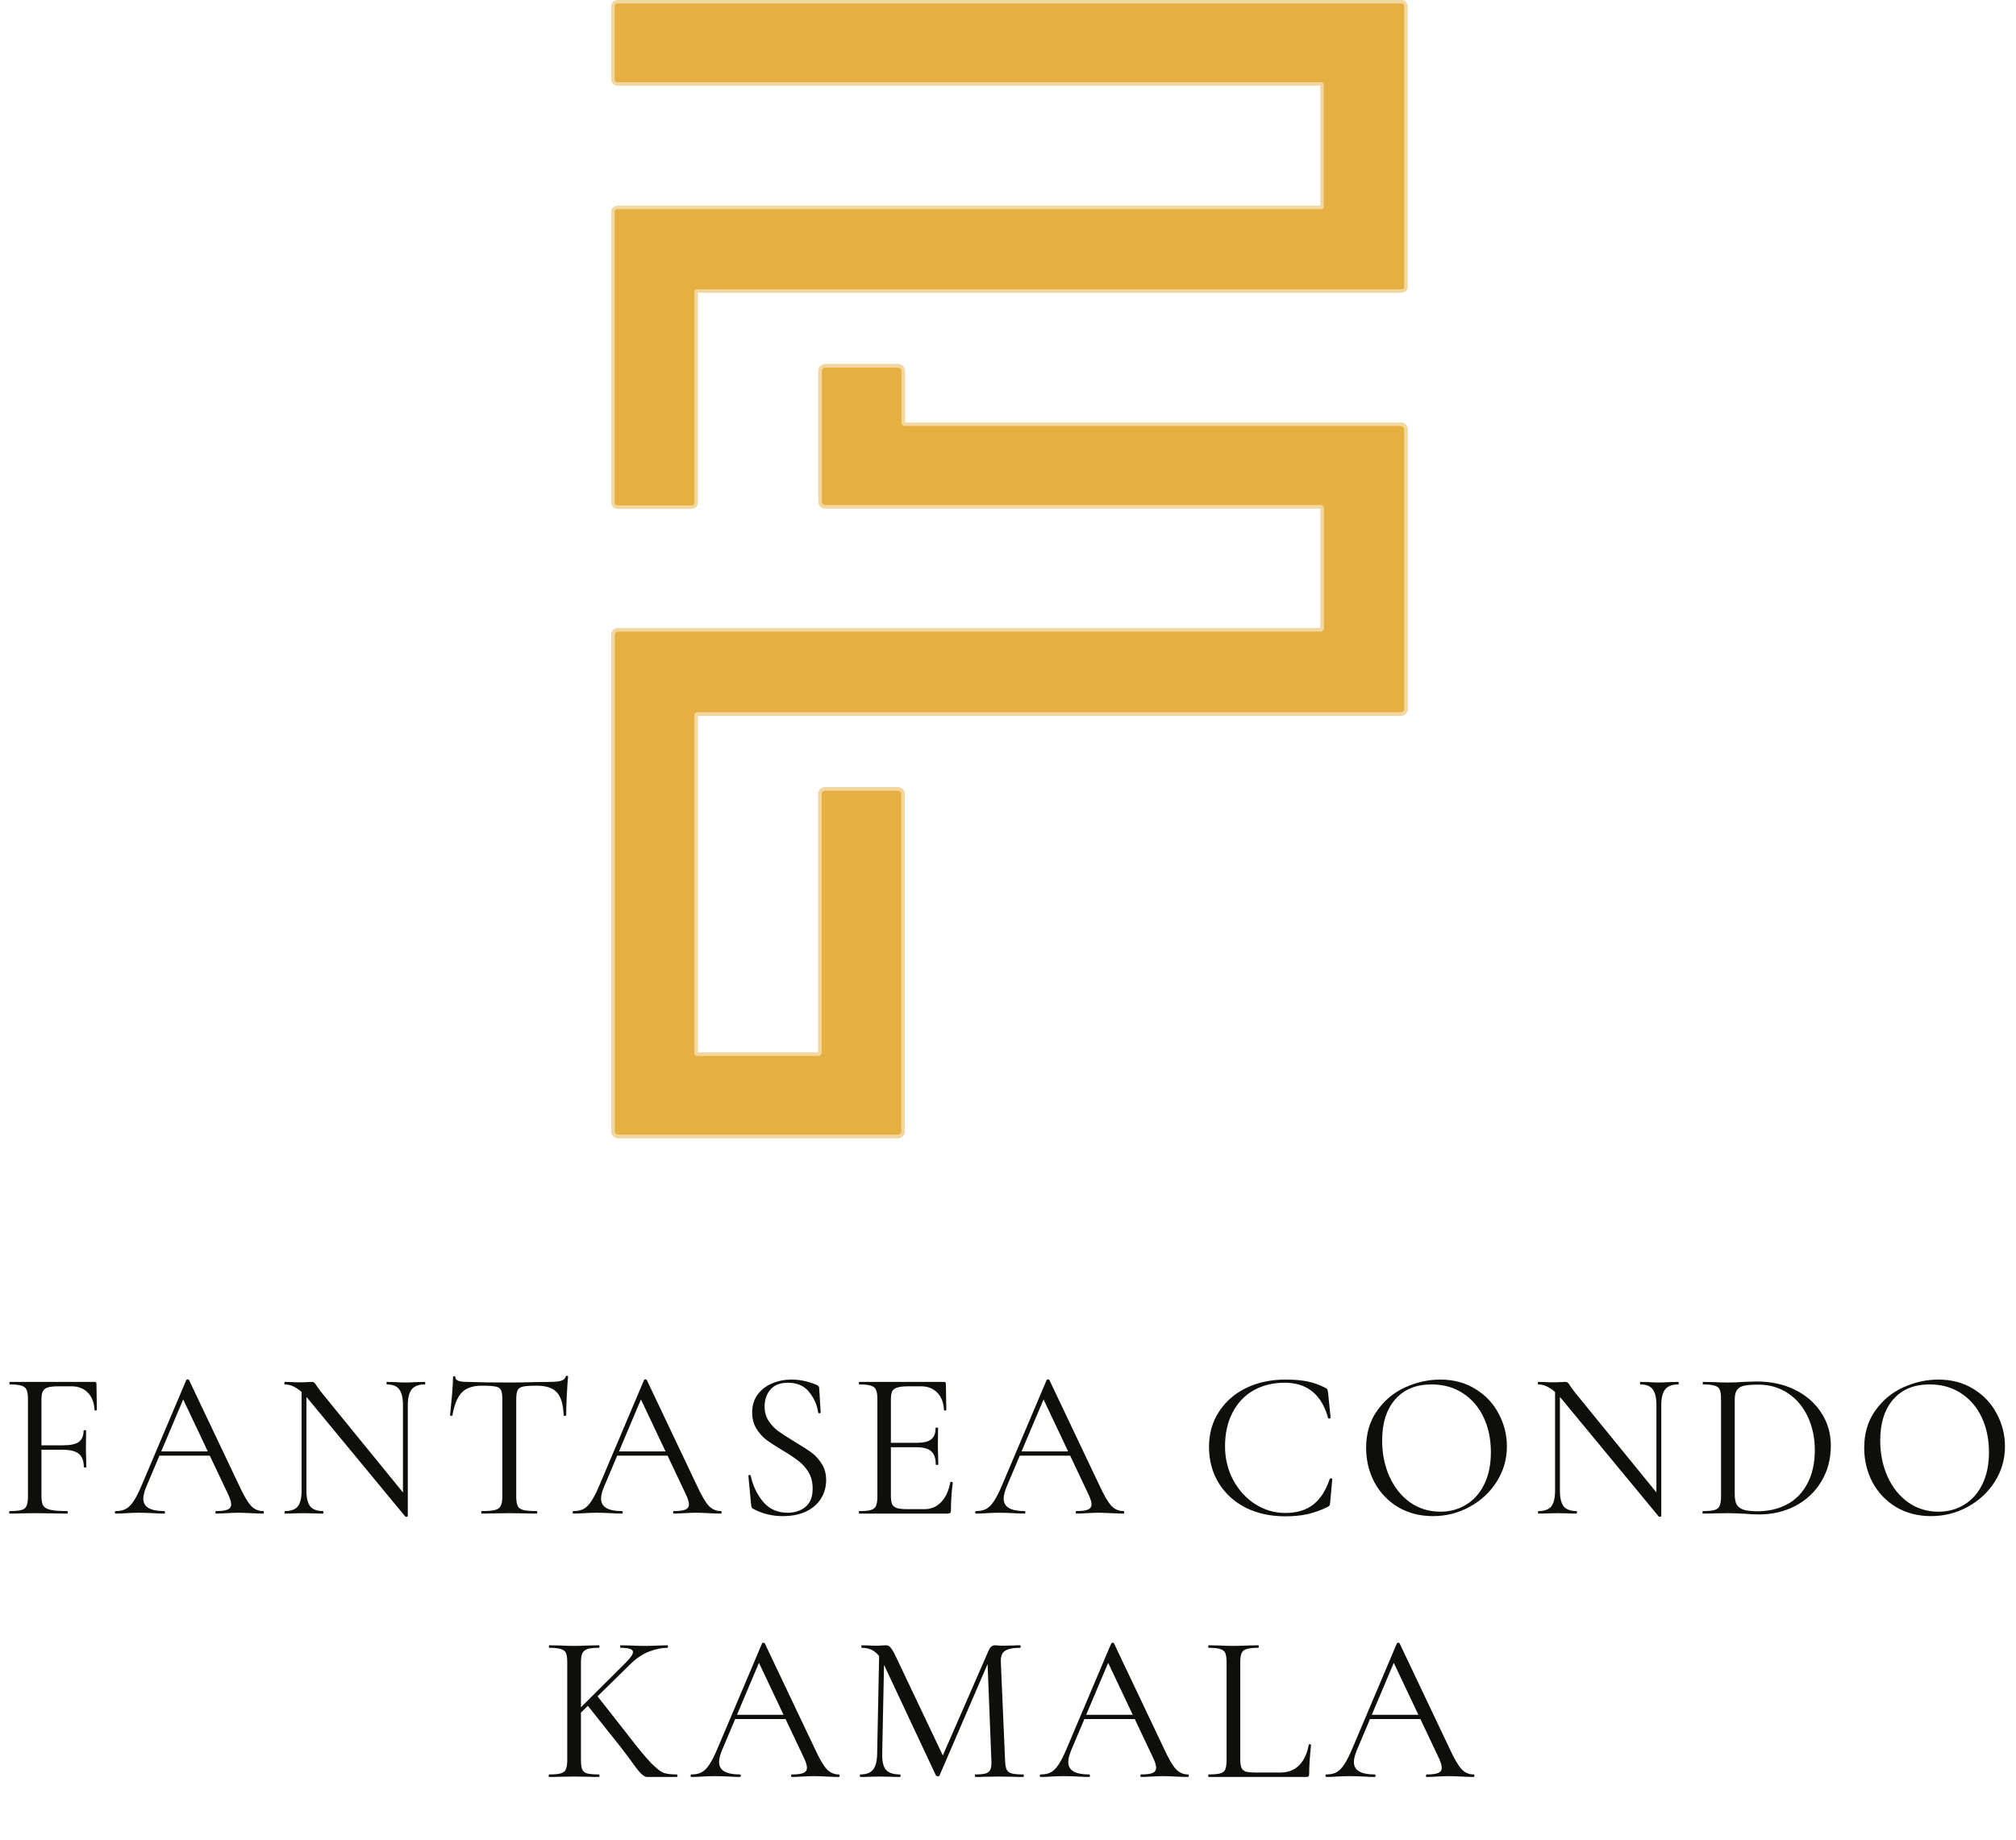 <svg width="574" height="524" viewBox="0 0 574 524" fill="none" xmlns="http://www.w3.org/2000/svg">
<path d="M2.741 431C2.661 431 2.621 430.88 2.621 430.64C2.621 430.4 2.661 430.28 2.741 430.28C4.261 430.28 5.381 430.18 6.101 429.98C6.821 429.78 7.301 429.4 7.541 428.84C7.821 428.24 7.961 427.34 7.961 426.14V398.36C7.961 397.16 7.821 396.28 7.541 395.72C7.301 395.16 6.821 394.78 6.101 394.58C5.421 394.34 4.321 394.22 2.801 394.22C2.721 394.22 2.681 394.1 2.681 393.86C2.681 393.62 2.721 393.5 2.801 393.5H26.921C27.281 393.5 27.461 393.68 27.461 394.04L27.581 401.42C27.581 401.54 27.461 401.62 27.221 401.66C27.021 401.66 26.921 401.6 26.921 401.48C26.801 399.36 26.161 397.72 25.001 396.56C23.841 395.36 22.301 394.76 20.381 394.76H16.721C15.361 394.76 14.341 394.86 13.661 395.06C12.981 395.26 12.501 395.62 12.221 396.14C11.941 396.66 11.801 397.42 11.801 398.42V425.9C11.801 427.18 11.961 428.12 12.281 428.72C12.641 429.28 13.321 429.68 14.321 429.92C15.361 430.16 16.961 430.28 19.121 430.28C19.241 430.28 19.301 430.4 19.301 430.64C19.301 430.88 19.241 431 19.121 431C17.481 431 16.201 430.98 15.281 430.94L9.881 430.88L5.801 430.94C5.081 430.98 4.061 431 2.741 431ZM23.861 417.74C23.861 415.98 23.381 414.72 22.421 413.96C21.501 413.2 19.941 412.82 17.741 412.82H10.001V411.56H17.921C20.041 411.56 21.541 411.24 22.421 410.6C23.341 409.92 23.801 408.84 23.801 407.36C23.801 407.28 23.921 407.24 24.161 407.24C24.401 407.24 24.521 407.28 24.521 407.36L24.461 412.22C24.461 413.38 24.481 414.26 24.521 414.86L24.581 417.74C24.581 417.82 24.461 417.86 24.221 417.86C23.981 417.86 23.861 417.82 23.861 417.74ZM45.182 413.3H61.082L61.502 414.5H44.582L45.182 413.3ZM74.882 430.28C75.042 430.28 75.122 430.4 75.122 430.64C75.122 430.88 75.042 431 74.882 431C74.122 431 72.942 430.96 71.342 430.88C69.742 430.8 68.582 430.76 67.862 430.76C66.982 430.76 65.862 430.8 64.502 430.88C63.222 430.96 62.242 431 61.562 431C61.402 431 61.322 430.88 61.322 430.64C61.322 430.4 61.402 430.28 61.562 430.28C63.082 430.28 64.162 430.14 64.802 429.86C65.482 429.58 65.822 429.08 65.822 428.36C65.822 427.76 65.582 426.92 65.102 425.84L51.782 397.7L53.282 395.84L41.642 423.38C41.082 424.74 40.802 425.86 40.802 426.74C40.802 429.1 42.762 430.28 46.682 430.28C46.882 430.28 46.982 430.4 46.982 430.64C46.982 430.88 46.882 431 46.682 431C45.962 431 44.922 430.96 43.562 430.88C42.042 430.8 40.722 430.76 39.602 430.76C38.562 430.76 37.362 430.8 36.002 430.88C34.802 430.96 33.802 431 33.002 431C32.802 431 32.702 430.88 32.702 430.64C32.702 430.4 32.802 430.28 33.002 430.28C34.122 430.28 35.062 430.08 35.822 429.68C36.622 429.24 37.362 428.5 38.042 427.46C38.762 426.38 39.542 424.84 40.382 422.84L53.042 392.96C53.122 392.84 53.262 392.78 53.462 392.78C53.662 392.78 53.782 392.84 53.822 392.96L67.982 422.78C69.342 425.74 70.502 427.74 71.462 428.78C72.422 429.78 73.562 430.28 74.882 430.28ZM85.871 394.88L87.251 395V424.46C87.251 426.54 87.611 428.04 88.331 428.96C89.091 429.84 90.291 430.28 91.931 430.28C92.051 430.28 92.111 430.4 92.111 430.64C92.111 430.88 92.051 431 91.931 431C90.931 431 90.171 430.98 89.651 430.94L86.651 430.88L83.591 430.94C83.031 430.98 82.211 431 81.131 431C81.051 431 81.011 430.88 81.011 430.64C81.011 430.4 81.051 430.28 81.131 430.28C82.851 430.28 84.071 429.84 84.791 428.96C85.511 428.04 85.871 426.54 85.871 424.46V394.88ZM116.111 431.72C116.111 431.8 116.011 431.86 115.811 431.9C115.611 431.94 115.471 431.92 115.391 431.84L87.791 398.42C86.511 396.86 85.331 395.78 84.251 395.18C83.211 394.54 82.171 394.22 81.131 394.22C81.011 394.22 80.951 394.1 80.951 393.86C80.951 393.62 81.011 393.5 81.131 393.5L83.351 393.56C83.831 393.6 84.491 393.62 85.331 393.62C86.211 393.62 86.931 393.6 87.491 393.56C88.051 393.52 88.491 393.5 88.811 393.5C89.091 393.5 89.311 393.58 89.471 393.74C89.671 393.86 89.891 394.14 90.131 394.58C90.611 395.3 91.111 395.98 91.631 396.62L115.631 426.08L116.111 431.72ZM116.111 431.72L114.731 429.86V400.1C114.731 398.02 114.371 396.52 113.651 395.6C112.971 394.68 111.811 394.22 110.171 394.22C110.091 394.22 110.051 394.1 110.051 393.86C110.051 393.62 110.091 393.5 110.171 393.5L112.511 393.56C113.711 393.64 114.691 393.68 115.451 393.68C116.171 393.68 117.171 393.64 118.451 393.56L120.911 393.5C121.031 393.5 121.091 393.62 121.091 393.86C121.091 394.1 121.031 394.22 120.911 394.22C119.231 394.22 118.011 394.68 117.251 395.6C116.491 396.52 116.111 398.02 116.111 400.1V431.72ZM137.145 394.58C134.665 394.58 132.785 395.22 131.505 396.5C130.265 397.78 129.365 399.96 128.805 403.04C128.805 403.12 128.685 403.16 128.445 403.16C128.245 403.16 128.145 403.12 128.145 403.04C128.305 401.6 128.485 399.72 128.685 397.4C128.885 395.08 128.985 393.34 128.985 392.18C128.985 391.98 129.085 391.88 129.285 391.88C129.525 391.88 129.645 391.98 129.645 392.18C129.645 393.06 130.725 393.5 132.885 393.5C136.325 393.62 140.345 393.68 144.945 393.68C147.305 393.68 149.805 393.64 152.445 393.56L156.525 393.5C157.965 393.5 159.025 393.4 159.705 393.2C160.425 393 160.885 392.6 161.085 392C161.125 391.84 161.245 391.76 161.445 391.76C161.645 391.76 161.745 391.84 161.745 392C161.625 393.16 161.505 394.92 161.385 397.28C161.265 399.64 161.205 401.56 161.205 403.04C161.205 403.12 161.085 403.16 160.845 403.16C160.605 403.16 160.485 403.12 160.485 403.04C160.365 399.92 159.725 397.74 158.565 396.5C157.405 395.22 155.485 394.58 152.805 394.58C151.005 394.58 149.725 394.66 148.965 394.82C148.205 394.98 147.685 395.32 147.405 395.84C147.125 396.36 146.985 397.24 146.985 398.48V426.14C146.985 427.38 147.125 428.28 147.405 428.84C147.685 429.4 148.225 429.78 149.025 429.98C149.825 430.18 151.085 430.28 152.805 430.28C152.925 430.28 152.985 430.4 152.985 430.64C152.985 430.88 152.925 431 152.805 431C151.485 431 150.425 430.98 149.625 430.94L144.945 430.88L140.445 430.94C139.645 430.98 138.545 431 137.145 431C137.065 431 137.025 430.88 137.025 430.64C137.025 430.4 137.065 430.28 137.145 430.28C138.865 430.28 140.125 430.18 140.925 429.98C141.725 429.78 142.265 429.4 142.545 428.84C142.865 428.24 143.025 427.34 143.025 426.14V398.36C143.025 397.12 142.885 396.26 142.605 395.78C142.325 395.26 141.805 394.94 141.045 394.82C140.285 394.66 138.985 394.58 137.145 394.58ZM175.513 413.3H191.413L191.833 414.5H174.913L175.513 413.3ZM205.213 430.28C205.373 430.28 205.453 430.4 205.453 430.64C205.453 430.88 205.373 431 205.213 431C204.453 431 203.273 430.96 201.673 430.88C200.073 430.8 198.913 430.76 198.193 430.76C197.313 430.76 196.193 430.8 194.833 430.88C193.553 430.96 192.573 431 191.893 431C191.733 431 191.653 430.88 191.653 430.64C191.653 430.4 191.733 430.28 191.893 430.28C193.413 430.28 194.493 430.14 195.133 429.86C195.813 429.58 196.153 429.08 196.153 428.36C196.153 427.76 195.913 426.92 195.433 425.84L182.113 397.7L183.613 395.84L171.973 423.38C171.413 424.74 171.133 425.86 171.133 426.74C171.133 429.1 173.093 430.28 177.013 430.28C177.213 430.28 177.313 430.4 177.313 430.64C177.313 430.88 177.213 431 177.013 431C176.293 431 175.253 430.96 173.893 430.88C172.373 430.8 171.053 430.76 169.933 430.76C168.893 430.76 167.693 430.8 166.333 430.88C165.133 430.96 164.133 431 163.333 431C163.133 431 163.033 430.88 163.033 430.64C163.033 430.4 163.133 430.28 163.333 430.28C164.453 430.28 165.393 430.08 166.153 429.68C166.953 429.24 167.693 428.5 168.373 427.46C169.093 426.38 169.873 424.84 170.713 422.84L183.373 392.96C183.453 392.84 183.593 392.78 183.793 392.78C183.993 392.78 184.113 392.84 184.153 392.96L198.313 422.78C199.673 425.74 200.833 427.74 201.793 428.78C202.753 429.78 203.893 430.28 205.213 430.28ZM217.702 400.52C217.702 402.08 218.082 403.44 218.842 404.6C219.602 405.76 220.522 406.74 221.602 407.54C222.682 408.3 224.202 409.28 226.162 410.48C228.242 411.72 229.862 412.76 231.022 413.6C232.182 414.44 233.162 415.52 233.962 416.84C234.802 418.12 235.222 419.66 235.222 421.46C235.222 423.38 234.742 425.12 233.782 426.68C232.822 428.24 231.402 429.48 229.522 430.4C227.682 431.28 225.462 431.72 222.862 431.72C219.782 431.72 216.962 431.02 214.402 429.62C214.202 429.5 214.062 429.36 213.982 429.2C213.942 429.04 213.902 428.8 213.862 428.48L213.082 420.32C213.042 420.16 213.122 420.06 213.322 420.02C213.562 419.98 213.702 420.04 213.742 420.2C214.342 423.04 215.522 425.52 217.282 427.64C219.042 429.72 221.362 430.76 224.242 430.76C226.242 430.76 227.922 430.22 229.282 429.14C230.682 428.02 231.382 426.26 231.382 423.86C231.382 422.06 230.982 420.5 230.182 419.18C229.382 417.86 228.402 416.78 227.242 415.94C226.122 415.06 224.582 414.04 222.622 412.88C220.702 411.72 219.182 410.72 218.062 409.88C216.982 409.04 216.062 407.98 215.302 406.7C214.542 405.42 214.162 403.92 214.162 402.2C214.162 400.2 214.682 398.5 215.722 397.1C216.802 395.66 218.182 394.6 219.862 393.92C221.582 393.2 223.402 392.84 225.322 392.84C227.682 392.84 230.022 393.32 232.342 394.28C232.942 394.48 233.242 394.82 233.242 395.3L233.662 402.14C233.662 402.34 233.542 402.44 233.302 402.44C233.102 402.44 232.982 402.36 232.942 402.2C232.662 400.12 231.822 398.2 230.422 396.44C229.022 394.64 227.002 393.74 224.362 393.74C222.122 393.74 220.442 394.4 219.322 395.72C218.242 397 217.702 398.6 217.702 400.52ZM244.655 431C244.575 431 244.535 430.88 244.535 430.64C244.535 430.4 244.575 430.28 244.655 430.28C246.175 430.28 247.275 430.18 247.955 429.98C248.675 429.78 249.155 429.4 249.395 428.84C249.675 428.24 249.815 427.34 249.815 426.14V398.36C249.815 397.16 249.675 396.28 249.395 395.72C249.155 395.16 248.675 394.78 247.955 394.58C247.275 394.34 246.175 394.22 244.655 394.22C244.575 394.22 244.535 394.1 244.535 393.86C244.535 393.62 244.575 393.5 244.655 393.5H268.775C269.135 393.5 269.315 393.68 269.315 394.04L269.435 401.42C269.435 401.54 269.315 401.62 269.075 401.66C268.875 401.66 268.775 401.6 268.775 401.48C268.655 399.36 268.015 397.72 266.855 396.56C265.695 395.36 264.155 394.76 262.235 394.76H258.575C257.175 394.76 256.135 394.88 255.455 395.12C254.775 395.32 254.295 395.68 254.015 396.2C253.775 396.72 253.655 397.54 253.655 398.66V425.9C253.655 426.98 253.775 427.8 254.015 428.36C254.295 428.88 254.755 429.24 255.395 429.44C256.035 429.64 257.035 429.74 258.395 429.74H263.195C265.115 429.74 266.715 429.06 267.995 427.7C269.275 426.34 270.135 424.46 270.575 422.06C270.575 421.98 270.655 421.94 270.815 421.94C270.935 421.94 271.035 421.98 271.115 422.06C271.235 422.1 271.295 422.14 271.295 422.18C270.935 424.7 270.755 427.34 270.755 430.1C270.755 430.42 270.675 430.66 270.515 430.82C270.395 430.94 270.155 431 269.795 431H244.655ZM266.435 417.02C266.435 415.26 265.995 414 265.115 413.24C264.275 412.48 262.855 412.1 260.855 412.1H251.855V410.84H261.035C262.955 410.84 264.315 410.52 265.115 409.88C265.955 409.24 266.375 408.16 266.375 406.64C266.375 406.56 266.495 406.52 266.735 406.52C266.975 406.52 267.095 406.56 267.095 406.64L267.035 411.5C267.035 412.66 267.055 413.54 267.095 414.14L267.155 417.02C267.155 417.1 267.035 417.14 266.795 417.14C266.555 417.14 266.435 417.1 266.435 417.02ZM290.142 413.3H306.042L306.462 414.5H289.542L290.142 413.3ZM319.842 430.28C320.002 430.28 320.082 430.4 320.082 430.64C320.082 430.88 320.002 431 319.842 431C319.082 431 317.902 430.96 316.302 430.88C314.702 430.8 313.542 430.76 312.822 430.76C311.942 430.76 310.822 430.8 309.462 430.88C308.182 430.96 307.202 431 306.522 431C306.362 431 306.282 430.88 306.282 430.64C306.282 430.4 306.362 430.28 306.522 430.28C308.042 430.28 309.122 430.14 309.762 429.86C310.442 429.58 310.782 429.08 310.782 428.36C310.782 427.76 310.542 426.92 310.062 425.84L296.742 397.7L298.242 395.84L286.602 423.38C286.042 424.74 285.762 425.86 285.762 426.74C285.762 429.1 287.722 430.28 291.642 430.28C291.842 430.28 291.942 430.4 291.942 430.64C291.942 430.88 291.842 431 291.642 431C290.922 431 289.882 430.96 288.522 430.88C287.002 430.8 285.682 430.76 284.562 430.76C283.522 430.76 282.322 430.8 280.962 430.88C279.762 430.96 278.762 431 277.962 431C277.762 431 277.662 430.88 277.662 430.64C277.662 430.4 277.762 430.28 277.962 430.28C279.082 430.28 280.022 430.08 280.782 429.68C281.582 429.24 282.322 428.5 283.002 427.46C283.722 426.38 284.502 424.84 285.342 422.84L298.002 392.96C298.082 392.84 298.222 392.78 298.422 392.78C298.622 392.78 298.742 392.84 298.782 392.96L312.942 422.78C314.302 425.74 315.462 427.74 316.422 428.78C317.382 429.78 318.522 430.28 319.842 430.28ZM365.953 392.84C368.473 392.84 370.593 393.02 372.313 393.38C374.033 393.74 375.753 394.36 377.473 395.24C377.753 395.4 377.913 395.54 377.953 395.66C377.993 395.78 378.053 396.08 378.133 396.56L378.853 403.7C378.853 403.82 378.733 403.9 378.493 403.94C378.293 403.94 378.173 403.88 378.133 403.76C376.293 397.08 372.173 393.74 365.773 393.74C362.413 393.74 359.433 394.48 356.833 395.96C354.273 397.44 352.293 399.56 350.893 402.32C349.493 405.04 348.793 408.22 348.793 411.86C348.793 415.34 349.573 418.54 351.133 421.46C352.693 424.34 354.773 426.62 357.373 428.3C360.013 429.98 362.873 430.82 365.953 430.82C369.233 430.82 371.893 430.02 373.933 428.42C375.973 426.82 377.533 424.38 378.613 421.1C378.613 421.02 378.713 420.98 378.913 420.98C379.193 420.98 379.333 421.04 379.333 421.16L378.733 427.76C378.693 428.24 378.633 428.54 378.553 428.66C378.473 428.78 378.313 428.92 378.073 429.08C375.993 430.08 374.033 430.78 372.193 431.18C370.393 431.58 368.313 431.78 365.953 431.78C361.753 431.78 357.993 430.96 354.673 429.32C351.393 427.64 348.833 425.3 346.993 422.3C345.153 419.3 344.233 415.86 344.233 411.98C344.233 408.22 345.173 404.9 347.053 402.02C348.933 399.1 351.513 396.84 354.793 395.24C358.113 393.64 361.833 392.84 365.953 392.84ZM407.986 431.72C404.266 431.72 400.946 430.86 398.026 429.14C395.146 427.38 392.906 425.02 391.306 422.06C389.746 419.06 388.966 415.8 388.966 412.28C388.966 408.16 390.006 404.64 392.086 401.72C394.166 398.76 396.826 396.54 400.066 395.06C403.346 393.58 406.686 392.84 410.086 392.84C413.886 392.84 417.226 393.74 420.106 395.54C422.986 397.3 425.186 399.64 426.706 402.56C428.266 405.48 429.046 408.58 429.046 411.86C429.046 415.5 428.086 418.84 426.166 421.88C424.246 424.92 421.666 427.32 418.426 429.08C415.226 430.84 411.746 431.72 407.986 431.72ZM410.086 430.46C412.806 430.46 415.246 429.8 417.406 428.48C419.606 427.16 421.326 425.24 422.566 422.72C423.846 420.16 424.486 417.1 424.486 413.54C424.486 409.78 423.786 406.44 422.386 403.52C420.986 400.6 419.006 398.32 416.446 396.68C413.926 395.04 410.966 394.22 407.566 394.22C403.166 394.22 399.726 395.64 397.246 398.48C394.766 401.32 393.526 405.22 393.526 410.18C393.526 413.94 394.226 417.38 395.626 420.5C397.026 423.58 398.986 426.02 401.506 427.82C404.026 429.58 406.886 430.46 410.086 430.46ZM442.763 394.88L444.143 395V424.46C444.143 426.54 444.503 428.04 445.223 428.96C445.983 429.84 447.183 430.28 448.823 430.28C448.943 430.28 449.003 430.4 449.003 430.64C449.003 430.88 448.943 431 448.823 431C447.823 431 447.063 430.98 446.543 430.94L443.543 430.88L440.483 430.94C439.923 430.98 439.103 431 438.023 431C437.943 431 437.903 430.88 437.903 430.64C437.903 430.4 437.943 430.28 438.023 430.28C439.743 430.28 440.963 429.84 441.683 428.96C442.403 428.04 442.763 426.54 442.763 424.46V394.88ZM473.003 431.72C473.003 431.8 472.903 431.86 472.703 431.9C472.503 431.94 472.363 431.92 472.283 431.84L444.683 398.42C443.403 396.86 442.223 395.78 441.143 395.18C440.103 394.54 439.063 394.22 438.023 394.22C437.903 394.22 437.843 394.1 437.843 393.86C437.843 393.62 437.903 393.5 438.023 393.5L440.243 393.56C440.723 393.6 441.383 393.62 442.223 393.62C443.103 393.62 443.823 393.6 444.383 393.56C444.943 393.52 445.383 393.5 445.703 393.5C445.983 393.5 446.203 393.58 446.363 393.74C446.563 393.86 446.783 394.14 447.023 394.58C447.503 395.3 448.003 395.98 448.523 396.62L472.523 426.08L473.003 431.72ZM473.003 431.72L471.623 429.86V400.1C471.623 398.02 471.263 396.52 470.543 395.6C469.863 394.68 468.703 394.22 467.063 394.22C466.983 394.22 466.943 394.1 466.943 393.86C466.943 393.62 466.983 393.5 467.063 393.5L469.403 393.56C470.603 393.64 471.583 393.68 472.343 393.68C473.063 393.68 474.063 393.64 475.343 393.56L477.803 393.5C477.923 393.5 477.983 393.62 477.983 393.86C477.983 394.1 477.923 394.22 477.803 394.22C476.123 394.22 474.903 394.68 474.143 395.6C473.383 396.52 473.003 398.02 473.003 400.1V431.72ZM500.937 431.24C499.777 431.24 498.437 431.18 496.917 431.06C496.357 431.02 495.637 430.98 494.757 430.94C493.917 430.9 492.977 430.88 491.937 430.88L487.857 430.94C487.137 430.98 486.137 431 484.857 431C484.777 431 484.737 430.88 484.737 430.64C484.737 430.4 484.777 430.28 484.857 430.28C486.377 430.28 487.477 430.18 488.157 429.98C488.877 429.78 489.357 429.4 489.597 428.84C489.877 428.24 490.017 427.34 490.017 426.14V398.36C490.017 397.16 489.897 396.28 489.657 395.72C489.417 395.16 488.937 394.78 488.217 394.58C487.537 394.34 486.437 394.22 484.917 394.22C484.837 394.22 484.797 394.1 484.797 393.86C484.797 393.62 484.837 393.5 484.917 393.5L487.917 393.56C489.597 393.64 490.937 393.68 491.937 393.68C493.457 393.68 494.957 393.62 496.437 393.5C498.197 393.42 499.417 393.38 500.097 393.38C504.257 393.38 507.937 394.18 511.137 395.78C514.337 397.38 516.817 399.56 518.577 402.32C520.377 405.08 521.277 408.18 521.277 411.62C521.277 415.5 520.357 418.94 518.517 421.94C516.717 424.9 514.257 427.2 511.137 428.84C508.017 430.44 504.617 431.24 500.937 431.24ZM500.337 430.34C503.537 430.34 506.377 429.68 508.857 428.36C511.337 427 513.257 425.02 514.617 422.42C516.017 419.78 516.717 416.62 516.717 412.94C516.717 409.46 516.057 406.3 514.737 403.46C513.417 400.62 511.537 398.38 509.097 396.74C506.657 395.1 503.837 394.28 500.637 394.28C498.917 394.28 497.577 394.38 496.617 394.58C495.697 394.78 495.017 395.18 494.577 395.78C494.137 396.38 493.917 397.28 493.917 398.48V425.48C493.917 426.68 494.077 427.62 494.397 428.3C494.757 428.98 495.397 429.5 496.317 429.86C497.277 430.18 498.617 430.34 500.337 430.34ZM549.801 431.72C546.081 431.72 542.761 430.86 539.841 429.14C536.961 427.38 534.721 425.02 533.121 422.06C531.561 419.06 530.781 415.8 530.781 412.28C530.781 408.16 531.821 404.64 533.901 401.72C535.981 398.76 538.641 396.54 541.881 395.06C545.161 393.58 548.501 392.84 551.901 392.84C555.701 392.84 559.041 393.74 561.921 395.54C564.801 397.3 567.001 399.64 568.521 402.56C570.081 405.48 570.861 408.58 570.861 411.86C570.861 415.5 569.901 418.84 567.981 421.88C566.061 424.92 563.481 427.32 560.241 429.08C557.041 430.84 553.561 431.72 549.801 431.72ZM551.901 430.46C554.621 430.46 557.061 429.8 559.221 428.48C561.421 427.16 563.141 425.24 564.381 422.72C565.661 420.16 566.301 417.1 566.301 413.54C566.301 409.78 565.601 406.44 564.201 403.52C562.801 400.6 560.821 398.32 558.261 396.68C555.741 395.04 552.781 394.22 549.381 394.22C544.981 394.22 541.541 395.64 539.061 398.48C536.581 401.32 535.341 405.22 535.341 410.18C535.341 413.94 536.041 417.38 537.441 420.5C538.841 423.58 540.801 426.02 543.321 427.82C545.841 429.58 548.701 430.46 551.901 430.46ZM161.51 473.36C161.51 472.16 161.39 471.28 161.15 470.72C160.91 470.16 160.43 469.78 159.71 469.58C159.03 469.34 157.93 469.22 156.41 469.22C156.33 469.22 156.29 469.1 156.29 468.86C156.29 468.62 156.33 468.5 156.41 468.5L159.41 468.56C161.09 468.64 162.43 468.68 163.43 468.68C164.59 468.68 166.01 468.64 167.69 468.56L170.51 468.5C170.63 468.5 170.69 468.62 170.69 468.86C170.69 469.1 170.63 469.22 170.51 469.22C169.03 469.22 167.93 469.34 167.21 469.58C166.53 469.82 166.05 470.24 165.77 470.84C165.53 471.4 165.41 472.28 165.41 473.48V501.14C165.41 502.38 165.53 503.28 165.77 503.84C166.01 504.4 166.47 504.78 167.15 504.98C167.87 505.18 168.99 505.28 170.51 505.28C170.63 505.28 170.69 505.4 170.69 505.64C170.69 505.88 170.63 506 170.51 506C169.31 506 168.35 505.98 167.63 505.94L163.43 505.88L159.35 505.94C158.63 505.98 157.63 506 156.35 506C156.27 506 156.23 505.88 156.23 505.64C156.23 505.4 156.27 505.28 156.35 505.28C157.87 505.28 158.97 505.18 159.65 504.98C160.37 504.78 160.85 504.4 161.09 503.84C161.37 503.24 161.51 502.34 161.51 501.14V473.36ZM167.03 485.3L170.03 482.9L178.79 494.06C181.71 497.86 183.93 500.54 185.45 502.1C187.01 503.66 188.21 504.58 189.05 504.86C189.89 505.14 191.11 505.28 192.71 505.28C192.83 505.28 192.89 505.4 192.89 505.64C192.89 505.88 192.83 506 192.71 506H185.99C185.67 506 185.09 506 184.25 506C183.45 506.04 182.31 505.04 180.83 503C179.35 500.92 177.93 499.02 176.57 497.3L167.03 485.3ZM178.25 473.36C179.57 472.04 180.23 471.06 180.23 470.42C180.23 469.62 179.05 469.22 176.69 469.22C176.61 469.22 176.57 469.1 176.57 468.86C176.57 468.62 176.61 468.5 176.69 468.5L179.27 468.56C180.87 468.64 182.33 468.68 183.65 468.68C184.97 468.68 186.35 468.64 187.79 468.56L190.01 468.5C190.13 468.5 190.19 468.62 190.19 468.86C190.19 469.1 190.13 469.22 190.01 469.22C188.37 469.22 186.63 469.58 184.79 470.3C182.95 471.02 181.23 472.16 179.63 473.72L164.27 488.78H162.77L178.25 473.36ZM209.113 488.3H225.013L225.433 489.5H208.513L209.113 488.3ZM238.813 505.28C238.973 505.28 239.053 505.4 239.053 505.64C239.053 505.88 238.973 506 238.813 506C238.053 506 236.873 505.96 235.273 505.88C233.673 505.8 232.513 505.76 231.793 505.76C230.913 505.76 229.793 505.8 228.433 505.88C227.153 505.96 226.173 506 225.493 506C225.333 506 225.253 505.88 225.253 505.64C225.253 505.4 225.333 505.28 225.493 505.28C227.013 505.28 228.093 505.14 228.733 504.86C229.413 504.58 229.753 504.08 229.753 503.36C229.753 502.76 229.513 501.92 229.033 500.84L215.713 472.7L217.213 470.84L205.573 498.38C205.013 499.74 204.733 500.86 204.733 501.74C204.733 504.1 206.693 505.28 210.613 505.28C210.813 505.28 210.913 505.4 210.913 505.64C210.913 505.88 210.813 506 210.613 506C209.893 506 208.853 505.96 207.493 505.88C205.973 505.8 204.653 505.76 203.533 505.76C202.493 505.76 201.293 505.8 199.933 505.88C198.733 505.96 197.733 506 196.933 506C196.733 506 196.633 505.88 196.633 505.64C196.633 505.4 196.733 505.28 196.933 505.28C198.053 505.28 198.993 505.08 199.753 504.68C200.553 504.24 201.293 503.5 201.973 502.46C202.693 501.38 203.473 499.84 204.313 497.84L216.973 467.96C217.053 467.84 217.193 467.78 217.393 467.78C217.593 467.78 217.713 467.84 217.753 467.96L231.913 497.78C233.273 500.74 234.433 502.74 235.393 503.78C236.353 504.78 237.493 505.28 238.813 505.28ZM250.342 469.88L251.782 470L251.182 499.46C251.142 501.58 251.502 503.08 252.262 503.96C253.022 504.84 254.362 505.28 256.282 505.28C256.362 505.28 256.402 505.4 256.402 505.64C256.402 505.88 256.362 506 256.282 506C255.162 506 254.302 505.98 253.702 505.94L250.462 505.88L247.342 505.94C246.782 505.98 245.982 506 244.942 506C244.862 506 244.822 505.88 244.822 505.64C244.822 505.4 244.862 505.28 244.942 505.28C246.622 505.28 247.822 504.84 248.542 503.96C249.302 503.04 249.702 501.54 249.742 499.46L250.342 469.88ZM291.322 505.28C291.442 505.28 291.502 505.4 291.502 505.64C291.502 505.88 291.442 506 291.322 506C290.082 506 289.102 505.98 288.382 505.94L284.242 505.88L280.402 505.94C279.762 505.98 278.862 506 277.702 506C277.622 506 277.582 505.88 277.582 505.64C277.582 505.4 277.622 505.28 277.702 505.28C279.062 505.28 280.062 505.18 280.702 504.98C281.382 504.74 281.822 504.34 282.022 503.78C282.262 503.22 282.342 502.34 282.262 501.14L281.122 472.16L283.102 469.4L267.502 505.58C267.422 505.74 267.262 505.82 267.022 505.82C266.822 505.82 266.642 505.74 266.482 505.58L251.422 473.48C250.742 472 249.902 470.92 248.902 470.24C247.942 469.56 246.762 469.22 245.362 469.22C245.282 469.22 245.242 469.1 245.242 468.86C245.242 468.62 245.282 468.5 245.362 468.5L247.582 468.56C247.982 468.6 248.542 468.62 249.262 468.62C249.982 468.62 250.582 468.6 251.062 468.56C251.582 468.52 251.982 468.5 252.262 468.5C252.782 468.5 253.202 468.7 253.522 469.1C253.882 469.46 254.382 470.3 255.022 471.62L268.702 500.42L266.842 503.54L281.482 470C281.922 469 282.522 468.5 283.282 468.5C283.482 468.5 283.762 468.52 284.122 468.56C284.522 468.6 285.042 468.62 285.682 468.62L288.502 468.56C288.942 468.52 289.602 468.5 290.482 468.5C290.562 468.5 290.602 468.62 290.602 468.86C290.602 469.1 290.562 469.22 290.482 469.22C288.442 469.22 286.982 469.52 286.102 470.12C285.262 470.68 284.882 471.76 284.962 473.36L286.162 501.14C286.202 502.38 286.342 503.28 286.582 503.84C286.862 504.4 287.342 504.78 288.022 504.98C288.702 505.18 289.802 505.28 291.322 505.28ZM308.54 488.3H324.44L324.86 489.5H307.94L308.54 488.3ZM338.24 505.28C338.4 505.28 338.48 505.4 338.48 505.64C338.48 505.88 338.4 506 338.24 506C337.48 506 336.3 505.96 334.7 505.88C333.1 505.8 331.94 505.76 331.22 505.76C330.34 505.76 329.22 505.8 327.86 505.88C326.58 505.96 325.6 506 324.92 506C324.76 506 324.68 505.88 324.68 505.64C324.68 505.4 324.76 505.28 324.92 505.28C326.44 505.28 327.52 505.14 328.16 504.86C328.84 504.58 329.18 504.08 329.18 503.36C329.18 502.76 328.94 501.92 328.46 500.84L315.14 472.7L316.64 470.84L305 498.38C304.44 499.74 304.16 500.86 304.16 501.74C304.16 504.1 306.12 505.28 310.04 505.28C310.24 505.28 310.34 505.4 310.34 505.64C310.34 505.88 310.24 506 310.04 506C309.32 506 308.28 505.96 306.92 505.88C305.4 505.8 304.08 505.76 302.96 505.76C301.92 505.76 300.72 505.8 299.36 505.88C298.16 505.96 297.16 506 296.36 506C296.16 506 296.06 505.88 296.06 505.64C296.06 505.4 296.16 505.28 296.36 505.28C297.48 505.28 298.42 505.08 299.18 504.68C299.98 504.24 300.72 503.5 301.4 502.46C302.12 501.38 302.9 499.84 303.74 497.84L316.4 467.96C316.48 467.84 316.62 467.78 316.82 467.78C317.02 467.78 317.14 467.84 317.18 467.96L331.34 497.78C332.7 500.74 333.86 502.74 334.82 503.78C335.78 504.78 336.92 505.28 338.24 505.28ZM353.129 500.9C353.129 502.06 353.249 502.9 353.489 503.42C353.729 503.94 354.169 504.3 354.809 504.5C355.449 504.66 356.489 504.74 357.929 504.74H364.469C366.749 504.74 368.569 504.04 369.929 502.64C371.289 501.24 372.189 499.3 372.629 496.82C372.629 496.7 372.729 496.66 372.929 496.7C373.169 496.7 373.289 496.76 373.289 496.88C372.929 500.2 372.749 502.94 372.749 505.1C372.749 505.42 372.689 505.66 372.569 505.82C372.449 505.94 372.209 506 371.849 506H344.129C344.049 506 344.009 505.88 344.009 505.64C344.009 505.4 344.049 505.28 344.129 505.28C345.649 505.28 346.749 505.18 347.429 504.98C348.149 504.78 348.629 504.4 348.869 503.84C349.109 503.24 349.229 502.34 349.229 501.14V473.36C349.229 472.16 349.109 471.28 348.869 470.72C348.629 470.16 348.149 469.78 347.429 469.58C346.749 469.34 345.649 469.22 344.129 469.22C344.049 469.22 344.009 469.1 344.009 468.86C344.009 468.62 344.049 468.5 344.129 468.5L347.069 468.56C348.749 468.64 350.109 468.68 351.149 468.68C352.269 468.68 353.669 468.64 355.349 468.56L358.229 468.5C358.349 468.5 358.409 468.62 358.409 468.86C358.409 469.1 358.349 469.22 358.229 469.22C356.749 469.22 355.649 469.34 354.929 469.58C354.209 469.78 353.729 470.18 353.489 470.78C353.249 471.34 353.129 472.22 353.129 473.42V500.9ZM389.861 488.3H405.761L406.181 489.5H389.261L389.861 488.3ZM419.561 505.28C419.721 505.28 419.801 505.4 419.801 505.64C419.801 505.88 419.721 506 419.561 506C418.801 506 417.621 505.96 416.021 505.88C414.421 505.8 413.261 505.76 412.541 505.76C411.661 505.76 410.541 505.8 409.181 505.88C407.901 505.96 406.921 506 406.241 506C406.081 506 406.001 505.88 406.001 505.64C406.001 505.4 406.081 505.28 406.241 505.28C407.761 505.28 408.841 505.14 409.481 504.86C410.161 504.58 410.501 504.08 410.501 503.36C410.501 502.76 410.261 501.92 409.781 500.84L396.461 472.7L397.961 470.84L386.321 498.38C385.761 499.74 385.481 500.86 385.481 501.74C385.481 504.1 387.441 505.28 391.361 505.28C391.561 505.28 391.661 505.4 391.661 505.64C391.661 505.88 391.561 506 391.361 506C390.641 506 389.601 505.96 388.241 505.88C386.721 505.8 385.401 505.76 384.281 505.76C383.241 505.76 382.041 505.8 380.681 505.88C379.481 505.96 378.481 506 377.681 506C377.481 506 377.381 505.88 377.381 505.64C377.381 505.4 377.481 505.28 377.681 505.28C378.801 505.28 379.741 505.08 380.501 504.68C381.301 504.24 382.041 503.5 382.721 502.46C383.441 501.38 384.221 499.84 385.061 497.84L397.721 467.96C397.801 467.84 397.941 467.78 398.141 467.78C398.341 467.78 398.461 467.84 398.501 467.96L412.661 497.78C414.021 500.74 415.181 502.74 416.141 503.78C417.101 504.78 418.241 505.28 419.561 505.28Z" fill="#0D0F0A"/>
<path d="M376.19 23.4C376.381 23.4 376.564 23.476 376.699 23.611C376.834 23.746 376.91 23.929 376.91 24.12V58.85C376.91 59.041 376.834 59.224 376.699 59.359C376.564 59.494 376.381 59.57 376.19 59.57H175.73C175.539 59.57 175.356 59.646 175.221 59.781C175.086 59.916 175.01 60.099 175.01 60.29V143.19C175.01 143.381 175.086 143.564 175.221 143.699C175.356 143.834 175.539 143.91 175.73 143.91H196.99C197.181 143.91 197.364 143.834 197.499 143.699C197.634 143.564 197.71 143.381 197.71 143.19V83.1C197.71 82.909 197.786 82.726 197.921 82.591C198.056 82.456 198.239 82.38 198.43 82.38H298.76H399.09C399.281 82.38 399.464 82.304 399.599 82.169C399.734 82.034 399.81 81.851 399.81 81.66V1.72C399.81 1.529 399.734 1.346 399.599 1.211C399.464 1.076 399.281 1 399.09 1H175.72C175.529 1 175.346 1.076 175.211 1.211C175.076 1.346 175 1.529 175 1.72V22.68C175 22.871 175.076 23.054 175.211 23.189C175.346 23.324 175.529 23.4 175.72 23.4H376.19Z" stroke="#F3D7A0" stroke-width="2"/>
<path d="M376.009 143.799C376.261 143.799 376.503 143.9 376.681 144.078C376.859 144.256 376.959 144.497 376.959 144.749V178.899C376.959 179.151 376.859 179.393 376.681 179.571C376.503 179.749 376.261 179.849 376.009 179.849H175.989C175.864 179.849 175.741 179.874 175.625 179.922C175.51 179.97 175.406 180.04 175.317 180.128C175.229 180.216 175.159 180.321 175.111 180.436C175.064 180.551 175.039 180.675 175.039 180.799V322.149C175.039 322.274 175.064 322.398 175.111 322.513C175.159 322.628 175.229 322.733 175.317 322.821C175.406 322.909 175.51 322.979 175.625 323.027C175.741 323.075 175.864 323.099 175.989 323.099H255.669C255.921 323.099 256.163 322.999 256.341 322.821C256.519 322.643 256.619 322.401 256.619 322.149V226.109C256.619 225.858 256.519 225.616 256.341 225.438C256.163 225.26 255.921 225.159 255.669 225.159H234.899C234.647 225.159 234.405 225.26 234.227 225.438C234.049 225.616 233.949 225.858 233.949 226.109V299.739C233.949 299.991 233.849 300.233 233.671 300.411C233.493 300.589 233.251 300.689 232.999 300.689H198.619C198.367 300.689 198.125 300.589 197.947 300.411C197.769 300.233 197.669 299.991 197.669 299.739V203.759C197.669 203.508 197.769 203.266 197.947 203.088C198.125 202.91 198.367 202.809 198.619 202.809H398.849C399.101 202.809 399.343 202.709 399.521 202.531C399.699 202.353 399.799 202.111 399.799 201.859V122.249C399.799 121.997 399.699 121.756 399.521 121.578C399.343 121.4 399.101 121.299 398.849 121.299H257.609C257.357 121.299 257.115 121.199 256.937 121.021C256.759 120.843 256.659 120.601 256.659 120.349V105.639C256.659 105.388 256.559 105.146 256.381 104.968C256.203 104.79 255.961 104.689 255.709 104.689H234.959C234.707 104.689 234.465 104.79 234.287 104.968C234.109 105.146 234.009 105.388 234.009 105.639V142.849C234.009 143.101 234.109 143.343 234.287 143.521C234.465 143.699 234.707 143.799 234.959 143.799H376.009Z" stroke="#F3D7A0" stroke-width="2"/>
<path d="M376.009 143.799C376.261 143.799 376.503 143.9 376.681 144.078C376.859 144.256 376.959 144.497 376.959 144.749V178.899C376.959 179.151 376.859 179.393 376.681 179.571C376.503 179.749 376.261 179.849 376.009 179.849H175.989C175.864 179.849 175.741 179.874 175.625 179.922C175.51 179.97 175.406 180.04 175.317 180.128C175.229 180.216 175.159 180.321 175.111 180.436C175.064 180.551 175.039 180.675 175.039 180.799V322.149C175.039 322.274 175.064 322.398 175.111 322.513C175.159 322.628 175.229 322.733 175.317 322.821C175.406 322.909 175.51 322.979 175.625 323.027C175.741 323.075 175.864 323.099 175.989 323.099H255.669C255.921 323.099 256.163 322.999 256.341 322.821C256.519 322.643 256.619 322.401 256.619 322.149V226.109C256.619 225.858 256.519 225.616 256.341 225.438C256.163 225.26 255.921 225.159 255.669 225.159H234.899C234.647 225.159 234.405 225.26 234.227 225.438C234.049 225.616 233.949 225.858 233.949 226.109V299.739C233.949 299.991 233.849 300.233 233.671 300.411C233.493 300.589 233.251 300.689 232.999 300.689H198.619C198.367 300.689 198.125 300.589 197.947 300.411C197.769 300.233 197.669 299.991 197.669 299.739V203.759C197.669 203.508 197.769 203.266 197.947 203.088C198.125 202.91 198.367 202.809 198.619 202.809H398.849C399.101 202.809 399.343 202.709 399.521 202.531C399.699 202.353 399.799 202.111 399.799 201.859V122.249C399.799 121.997 399.699 121.756 399.521 121.578C399.343 121.4 399.101 121.299 398.849 121.299H257.609C257.357 121.299 257.115 121.199 256.937 121.021C256.759 120.843 256.659 120.601 256.659 120.349V105.639C256.659 105.388 256.559 105.146 256.381 104.968C256.203 104.79 255.961 104.689 255.709 104.689H234.959C234.707 104.689 234.465 104.79 234.287 104.968C234.109 105.146 234.009 105.388 234.009 105.639V142.849C234.009 143.101 234.109 143.343 234.287 143.521C234.465 143.699 234.707 143.799 234.959 143.799H376.009Z" stroke="#F3D7A0" stroke-width="2"/>
<path d="M376.19 23.4H175.72C175.529 23.4 175.346 23.324 175.211 23.189C175.076 23.054 175 22.871 175 22.68V1.72C175 1.529 175.076 1.346 175.211 1.211C175.346 1.076 175.529 1 175.72 1H399.09C399.281 1 399.464 1.076 399.599 1.211C399.734 1.346 399.81 1.529 399.81 1.72V81.66C399.81 81.851 399.734 82.034 399.599 82.169C399.464 82.304 399.281 82.38 399.09 82.38H198.43C198.239 82.38 198.056 82.456 197.921 82.591C197.786 82.726 197.71 82.909 197.71 83.1V143.19C197.71 143.381 197.634 143.564 197.499 143.699C197.364 143.834 197.181 143.91 196.99 143.91H175.73C175.539 143.91 175.356 143.834 175.221 143.699C175.086 143.564 175.01 143.381 175.01 143.19V60.29C175.01 60.099 175.086 59.916 175.221 59.781C175.356 59.646 175.539 59.57 175.73 59.57H376.19C376.381 59.57 376.564 59.494 376.699 59.359C376.834 59.224 376.91 59.041 376.91 58.85V24.12C376.91 23.929 376.834 23.746 376.699 23.611C376.564 23.476 376.381 23.4 376.19 23.4Z" fill="#E6AF41"/>
<path d="M376.009 143.799H234.959C234.707 143.799 234.465 143.699 234.287 143.521C234.109 143.343 234.009 143.101 234.009 142.849V105.639C234.009 105.388 234.109 105.146 234.287 104.968C234.465 104.79 234.707 104.689 234.959 104.689H255.709C255.961 104.689 256.203 104.79 256.381 104.968C256.559 105.146 256.659 105.388 256.659 105.639V120.349C256.659 120.601 256.759 120.843 256.937 121.021C257.115 121.199 257.357 121.299 257.609 121.299H398.849C399.101 121.299 399.343 121.4 399.521 121.578C399.699 121.756 399.799 121.997 399.799 122.249V201.859C399.799 202.111 399.699 202.353 399.521 202.531C399.343 202.709 399.101 202.809 398.849 202.809H198.619C198.367 202.809 198.125 202.91 197.947 203.088C197.769 203.266 197.669 203.508 197.669 203.759V299.739C197.669 299.991 197.769 300.233 197.947 300.411C198.125 300.589 198.367 300.689 198.619 300.689H232.999C233.251 300.689 233.493 300.589 233.671 300.411C233.849 300.233 233.949 299.991 233.949 299.739V226.109C233.949 225.858 234.049 225.616 234.227 225.438C234.405 225.26 234.647 225.159 234.899 225.159H255.669C255.921 225.159 256.163 225.26 256.341 225.438C256.519 225.616 256.619 225.858 256.619 226.109V322.149C256.619 322.401 256.519 322.643 256.341 322.821C256.163 322.999 255.921 323.099 255.669 323.099H175.989C175.864 323.099 175.741 323.075 175.625 323.027C175.51 322.979 175.406 322.909 175.317 322.821C175.229 322.733 175.159 322.628 175.111 322.513C175.064 322.398 175.039 322.274 175.039 322.149V180.799C175.039 180.675 175.064 180.551 175.111 180.436C175.159 180.321 175.229 180.216 175.317 180.128C175.406 180.039 175.51 179.97 175.625 179.922C175.741 179.874 175.864 179.849 175.989 179.849H376.009C376.261 179.849 376.503 179.749 376.681 179.571C376.859 179.393 376.959 179.151 376.959 178.899V144.749C376.959 144.497 376.859 144.256 376.681 144.078C376.503 143.9 376.261 143.799 376.009 143.799Z" fill="#E6AF41"/>
</svg>
